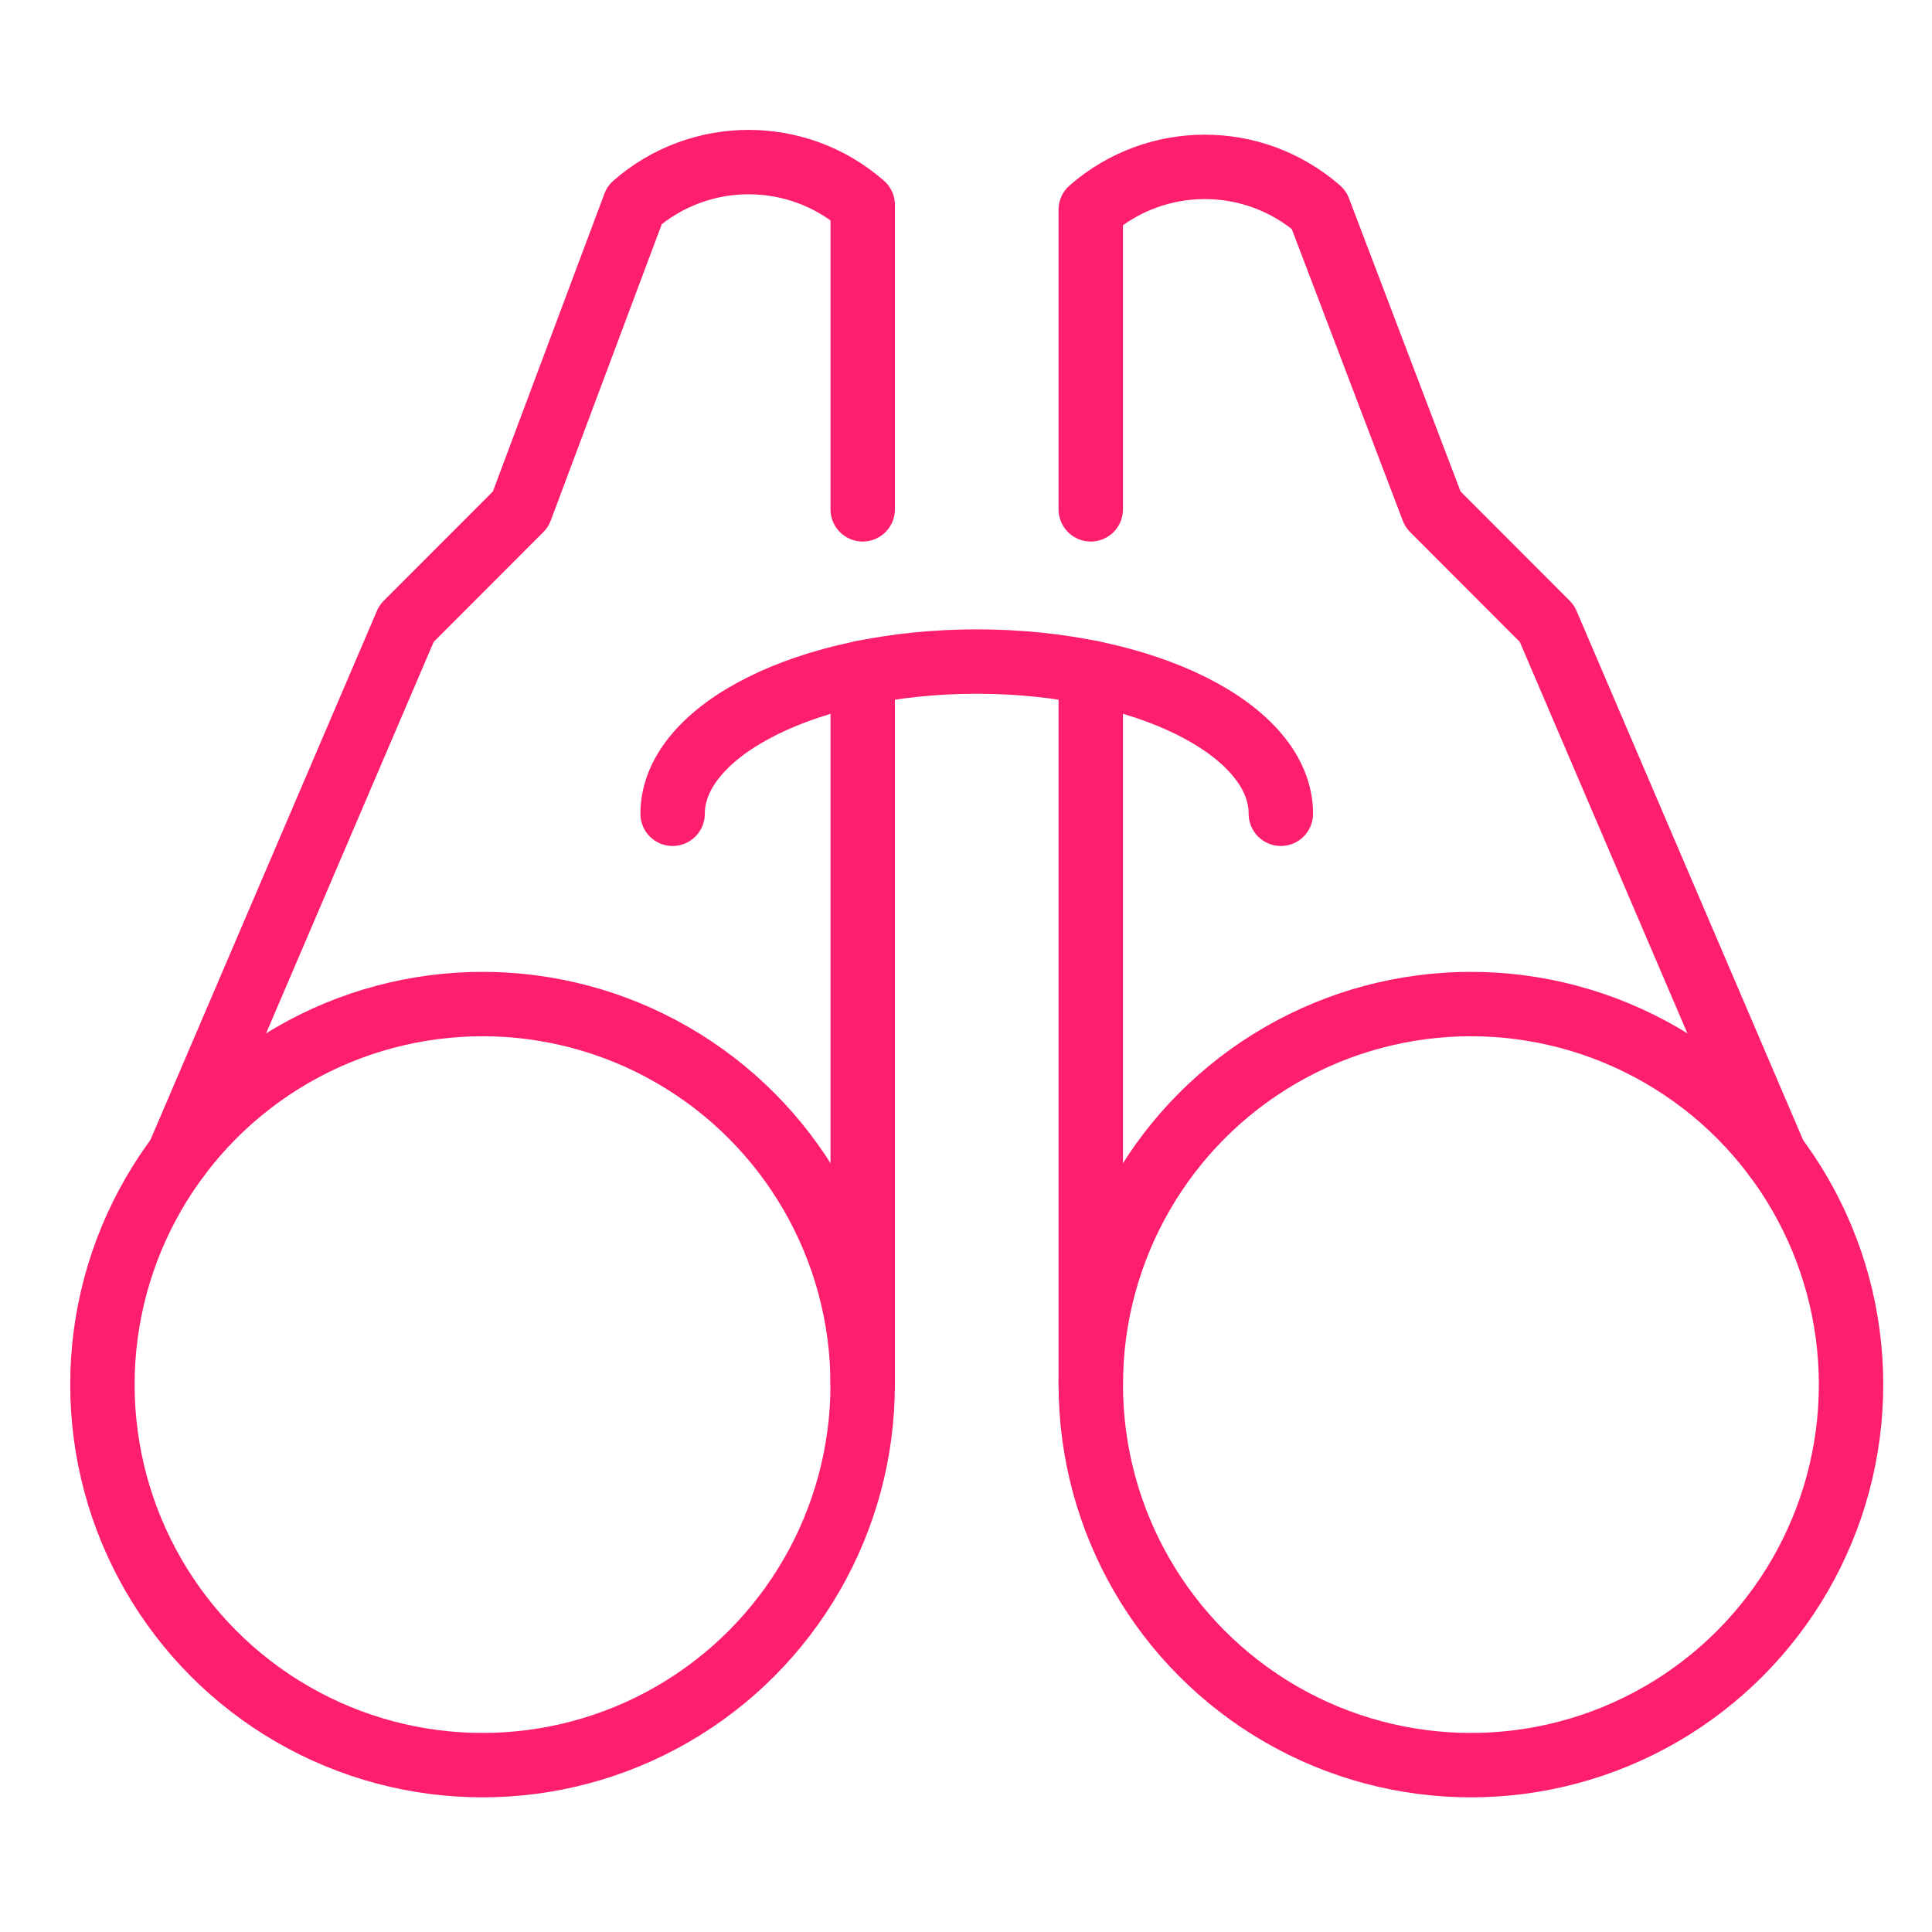 <?xml version="1.0" encoding="UTF-8"?>
<svg width="90px" height="90px" viewBox="0 0 90 90" version="1.1" xmlns="http://www.w3.org/2000/svg" xmlns:xlink="http://www.w3.org/1999/xlink">
    <!-- Generator: Sketch 55.2 (78181) - https://sketchapp.com -->
    <title>icon-discover</title>
    <desc>Created with Sketch.</desc>
    <g id="icon-discover" stroke="none" stroke-width="1" fill="none" fill-rule="evenodd" stroke-linecap="round" stroke-linejoin="round">
        <g id="binocular" transform="translate(4, 7)" stroke="#FD1F6D" stroke-width="3">
            <ellipse id="Oval" cx="18.479" cy="57.5" rx="17.708" ry="17.727"></ellipse>
            <path d="M36.188,16.727 L36.188,2.545 C33.144,-0.114 28.606,-0.114 25.562,2.545 L20.25,16.727 L14.938,22.045 L4.312,46.864" id="Path"></path>
            <ellipse id="Oval" cx="64.521" cy="57.5" rx="17.708" ry="17.727"></ellipse>
            <path d="M46.812,16.727 L46.812,2.769 C49.856,0.109 54.394,0.109 57.438,2.769 L62.75,16.727 L68.062,22.045 L78.688,46.864" id="Path"></path>
            <path d="M27.333,30.909 C27.333,27.009 33.676,23.818 41.5,23.818 C49.324,23.818 55.667,26.991 55.667,30.909" id="Path"></path>
            <path d="M36.188,57.5 L36.188,24.332" id="Path"></path>
            <path d="M46.812,57.5 L46.812,24.332" id="Path"></path>
        </g>
    </g>
</svg>